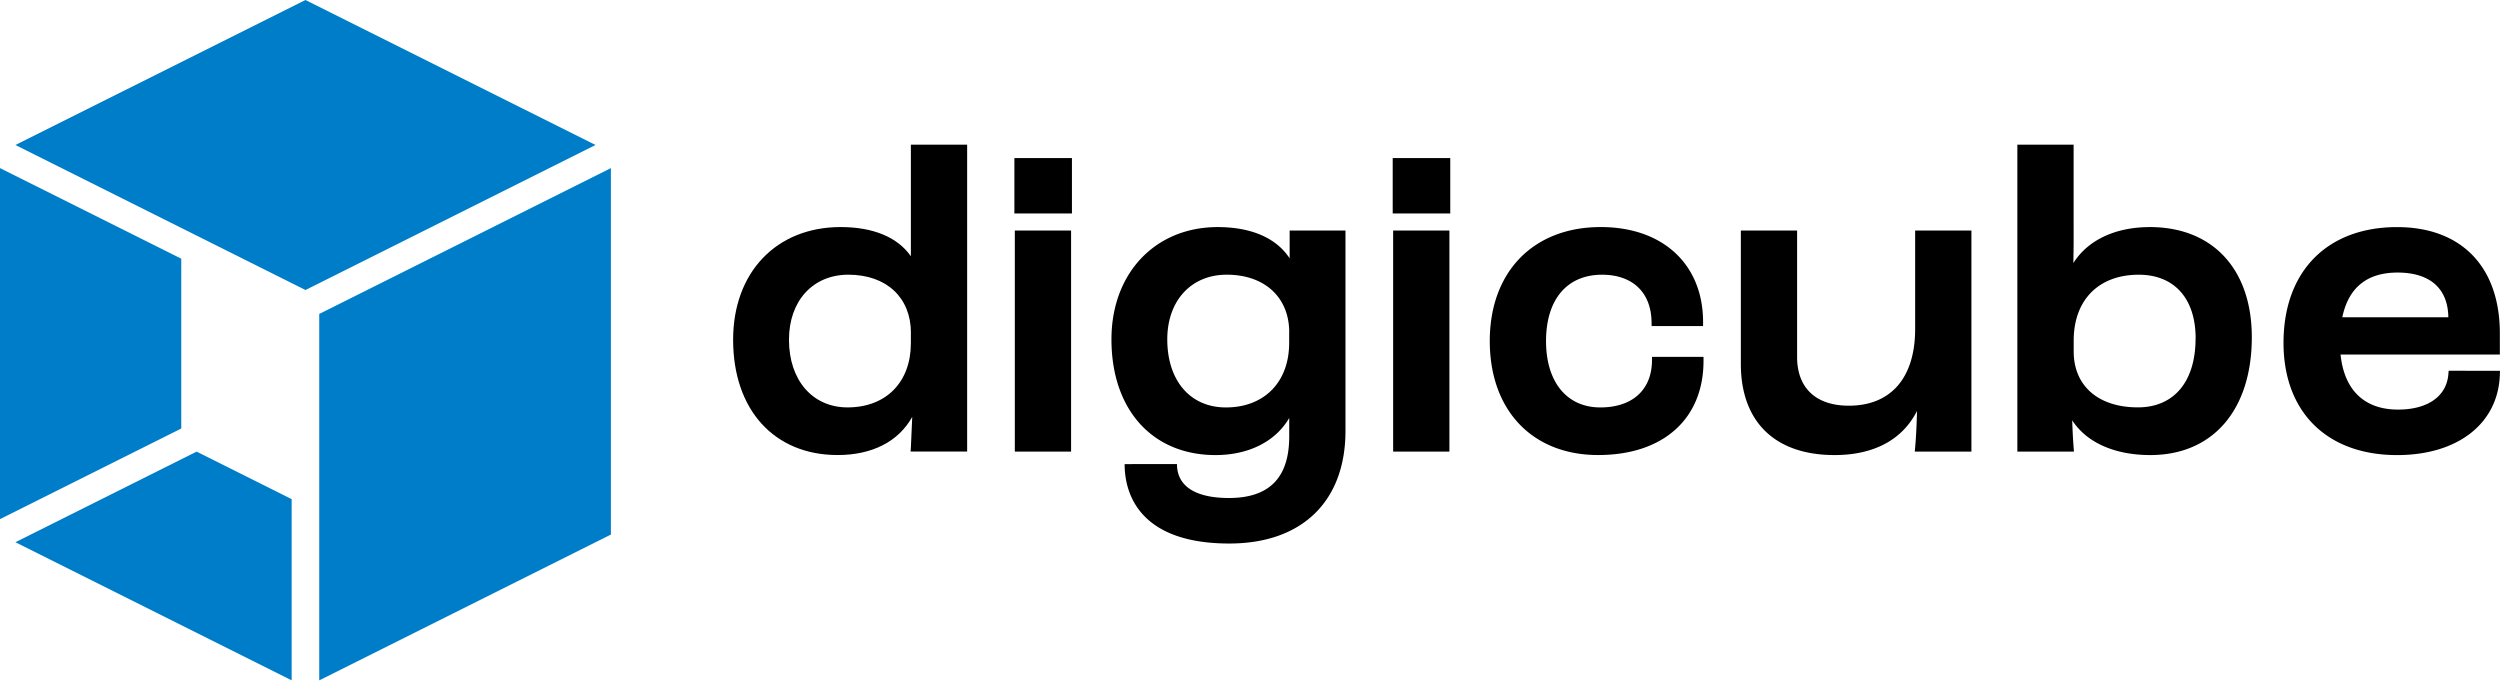 <svg xmlns="http://www.w3.org/2000/svg" width="311.999" height="85.77" xmlns:v="https://vecta.io/nano"><path d="M113.676 31.981c-1.644-2.365-4.678-3.644-8.765-3.644-8.026 0-13.418 5.652-13.418 14.065 0 8.74 5.12 14.387 13.042 14.387 4.338 0 7.606-1.7 9.312-4.764l-.169 3.8-.035.53h7.057V18.057h-7.024zm0 9.559v1.292c0 4.867-3.1 8.012-7.9 8.012-4.373 0-7.312-3.393-7.312-8.442 0-4.856 2.981-8.12 7.419-8.12 4.735 0 7.8 2.849 7.8 7.258m12.966-12.769h7.022v27.59h-7.022z"/><path d="M126.595 19.727h7.183v6.914h-7.183zm13.758 38.193c0 4.175 2.3 9.911 13.062 9.911 9.077 0 14.5-5.257 14.5-14.065V28.772h-6.968v3.468c-1.66-2.531-4.769-3.9-8.982-3.9-7.805 0-13.256 5.761-13.256 14.011 0 8.773 5.1 14.441 12.987 14.441 4.185 0 7.513-1.725 9.2-4.631v2.3c0 5.174-2.5 7.689-7.527 7.689-3.957 0-6.483-1.328-6.483-4.235zm20.535-16.43v1.292c0 4.9-3.1 8.066-7.9 8.066-4.442 0-7.312-3.334-7.312-8.5 0-4.824 2.981-8.066 7.419-8.066 4.735 0 7.8 2.828 7.8 7.2m12.914-21.755h7.183v6.914h-7.183zm.054 9.044h7.022v27.59h-7.022zm32.305 16.266c-.049 3.639-2.461 5.811-6.449 5.811-4.178 0-6.775-3.173-6.775-8.282 0-5.185 2.613-8.28 6.989-8.28 3.821 0 6.132 2.212 6.182 5.919l.007.489h6.422v-.5c0-7.2-5.014-11.857-12.772-11.857-8.414 0-13.849 5.584-13.849 14.225s5.308 14.227 13.525 14.227c8.111 0 13.15-4.5 13.15-11.749v-.5h-6.424zm32.841-3.979c0 6.084-3.018 9.573-8.281 9.573-4.1 0-6.45-2.213-6.45-6.073V28.771h-7.021V45.42c0 7.227 4.263 11.372 11.695 11.372 4.929 0 8.49-1.933 10.29-5.509-.042 1.742-.124 3.356-.231 4.537l-.049.54h7.07V28.771h-7.023zm29.297-12.717c-4.349 0-7.759 1.64-9.552 4.491l.033-2.219V18.056h-7.022v38.305h7.063l-.043-.536a76.73 76.73 0 0 1-.174-3.369c1.779 2.751 5.26 4.336 9.749 4.336 7.811 0 12.665-5.638 12.665-14.711 0-8.475-4.874-13.741-12.719-13.741m5.7 13.9c0 5.387-2.693 8.6-7.2 8.6-4.942 0-8.011-2.679-8.011-6.989v-1.338c0-5.074 3.11-8.227 8.12-8.227 4.443 0 7.1 2.975 7.1 7.958m31.577 4.027l-.038.453c-.238 2.75-2.589 4.393-6.291 4.393-4.183 0-6.711-2.434-7.162-6.869h19.879V41.6c0-8.3-4.794-13.258-12.826-13.258-8.741 0-14.172 5.534-14.172 14.442 0 8.642 5.431 14.01 14.172 14.01 7.571 0 12.606-3.928 12.826-10.007l.019-.514zm-13.273-6.677c.771-3.7 3.087-5.578 6.89-5.578 4.046 0 6.293 1.98 6.342 5.578z"/><path d="M1.922 67.67l34.476 17.236V62.295l-11.861-5.933zm36.199-31.477l36.2-18.1L38.118 0 1.923 18.094zm1.719 2.986V84.91l36.4-18.2V20.979zM22.622 53.474V32.289L0 20.979v43.806zM38.118 85.77z" fill="#007dc8"/></svg>